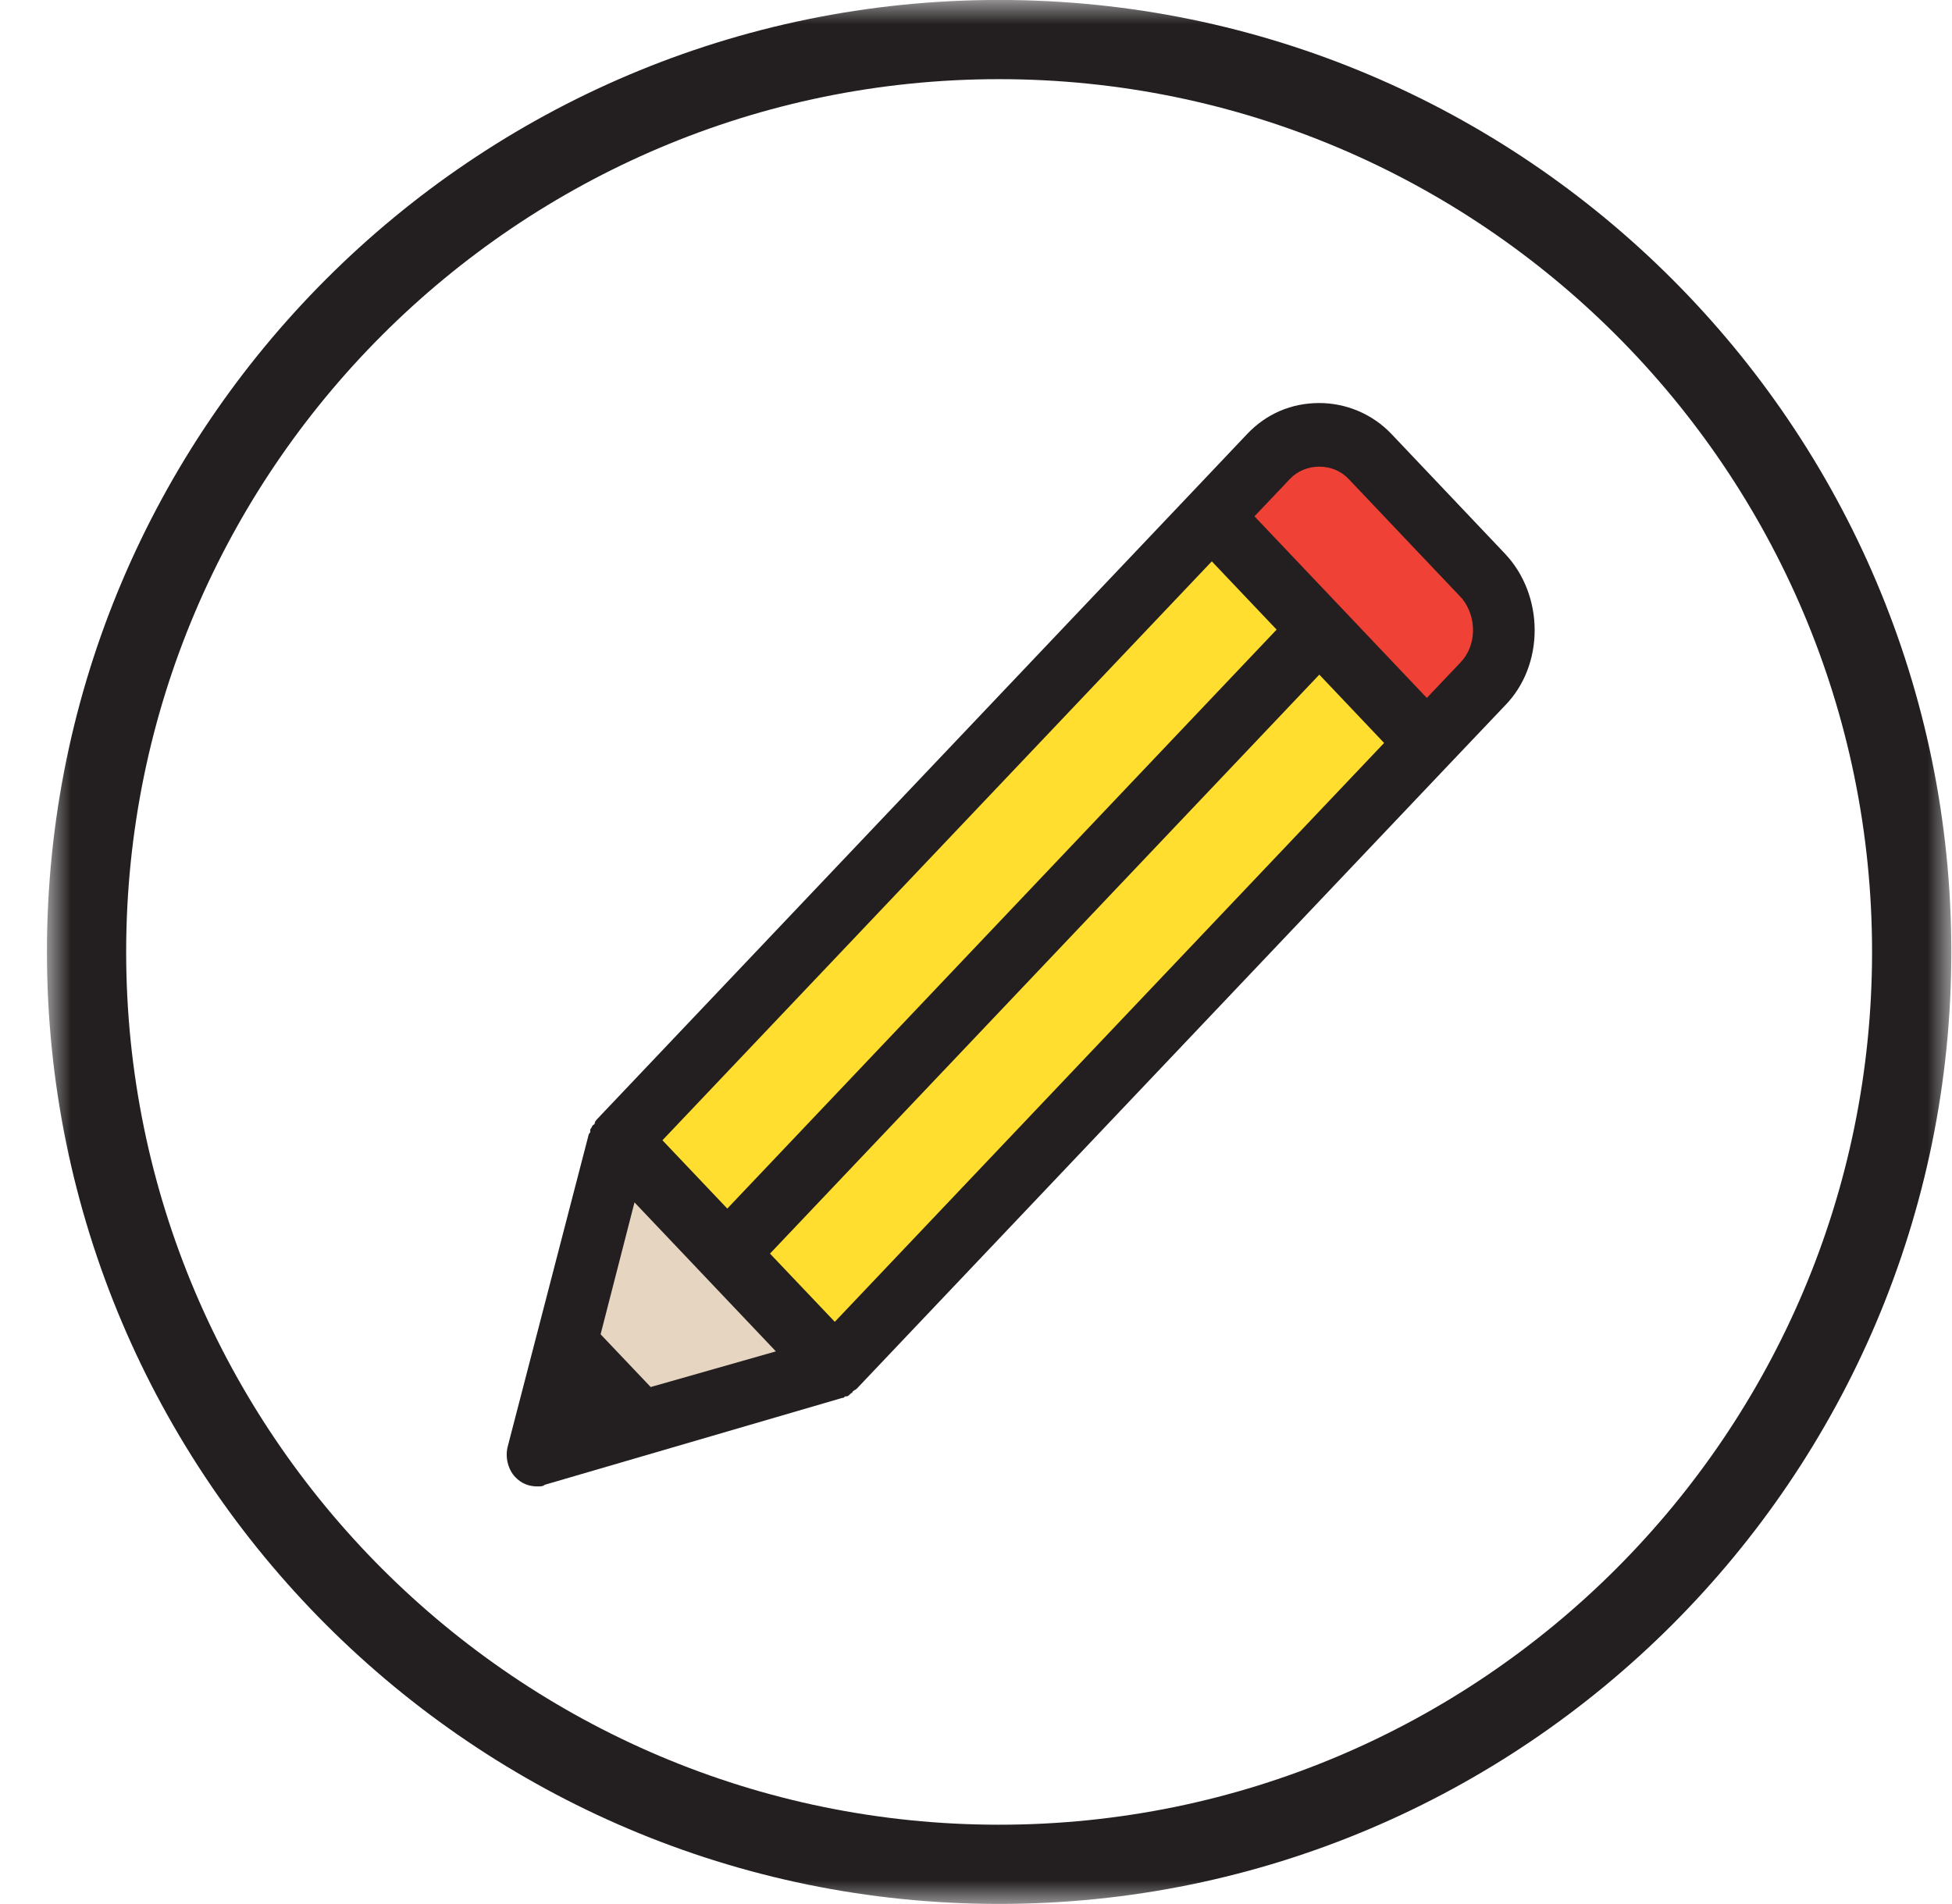 <?xml version="1.0" encoding="UTF-8"?>
<svg width="41px" height="40px" viewBox="0 0 41 40" version="1.1" xmlns="http://www.w3.org/2000/svg" xmlns:xlink="http://www.w3.org/1999/xlink">
    <title>F47D3788-7001-442D-8ADA-1280A10795CF@1x</title>
    <defs>
        <polygon id="path-1" points="0 0 40 0 40 39.999 0 39.999"></polygon>
    </defs>
    <g id="Schools" stroke="none" stroke-width="1" fill="none" fill-rule="evenodd">
        <g id="GPN_Schools_April2024_D" transform="translate(-960, -2667)">
            <g id="schools" transform="translate(110.986, 1087)">
                <g id="el-toro" transform="translate(640, 1160)">
                    <g id="Group-9" transform="translate(150, 419.999)">
                        <g id="ico_bestknown_toro" transform="translate(60, 0)">
                            <path d="M39.167,19.999 C39.167,30.585 30.586,39.167 19.999,39.167 C9.413,39.167 0.832,30.585 0.832,19.999 C0.832,9.413 9.413,0.831 19.999,0.831 C30.586,0.831 39.167,9.413 39.167,19.999" id="Fill-1" fill="none"></path>
                            <g id="Group-5">
                                <mask id="mask-2" fill="white">
                                    <use xlink:href="#path-1"></use>
                                </mask>
                                <g id="Clip-4"></g>
                                <path d="M19.999,1.664 C9.889,1.664 1.664,9.889 1.664,19.999 C1.664,30.11 9.889,38.335 19.999,38.335 C30.111,38.335 38.335,30.11 38.335,19.999 C38.335,9.889 30.111,1.664 19.999,1.664 M19.999,39.999 C8.972,39.999 0,31.027 0,19.999 C0,8.972 8.972,0 19.999,0 C31.028,0 40,8.972 40,19.999 C40,31.027 31.028,39.999 19.999,39.999" id="Fill-3" fill="#231F20" mask="url(#mask-2)"></path>
                            </g>
                            <path d="M30.622,11.63 L28.241,9.119 C27.839,8.695 27.282,8.468 26.725,8.468 C26.137,8.468 25.611,8.695 25.209,9.119 L24.034,10.359 L11.567,23.5 C11.537,23.532 11.506,23.565 11.506,23.597 C11.506,23.597 11.506,23.63 11.475,23.63 C11.444,23.662 11.444,23.695 11.412,23.727 L11.412,23.76 C11.412,23.792 11.412,23.792 11.382,23.825 L9.681,30.379 C9.619,30.607 9.681,30.869 9.836,31.031 C9.96,31.161 10.113,31.228 10.3,31.228 C10.361,31.228 10.423,31.228 10.455,31.194 L16.703,29.369 C16.733,29.369 16.733,29.369 16.765,29.336 L16.795,29.336 C16.826,29.336 16.857,29.304 16.888,29.27 C16.888,29.27 16.92,29.27 16.92,29.239 C16.95,29.205 16.98,29.205 17.012,29.172 L29.446,16.064 L30.622,14.826 C31.457,13.978 31.457,12.511 30.622,11.63" id="Fill-6" fill="#231F20"></path>
                            <path d="M29.695,13.913 L28.983,14.663 L25.363,10.848 L26.106,10.065 C26.26,9.902 26.477,9.805 26.725,9.805 C26.972,9.805 27.189,9.902 27.342,10.065 L29.725,12.577 C30.035,12.967 30.035,13.554 29.695,13.913" id="Fill-8" fill="#EF4136"></path>
                            <polygon id="Fill-10" fill="#FFDE2F" points="16.548 27.77 15.187 26.337 26.725 14.174 28.086 15.609"></polygon>
                            <polygon id="Fill-12" fill="#FFDE2F" points="12.928 23.956 24.467 11.794 24.776 12.12 25.828 13.228 14.29 25.391"></polygon>
                            <polygon id="Fill-14" fill="#E6D5C1" points="12.681 29.14 11.629 28.032 12.341 25.261 15.311 28.391"></polygon>
                        </g>
                    </g>
                </g>
            </g>
        </g>
    </g>
</svg>

